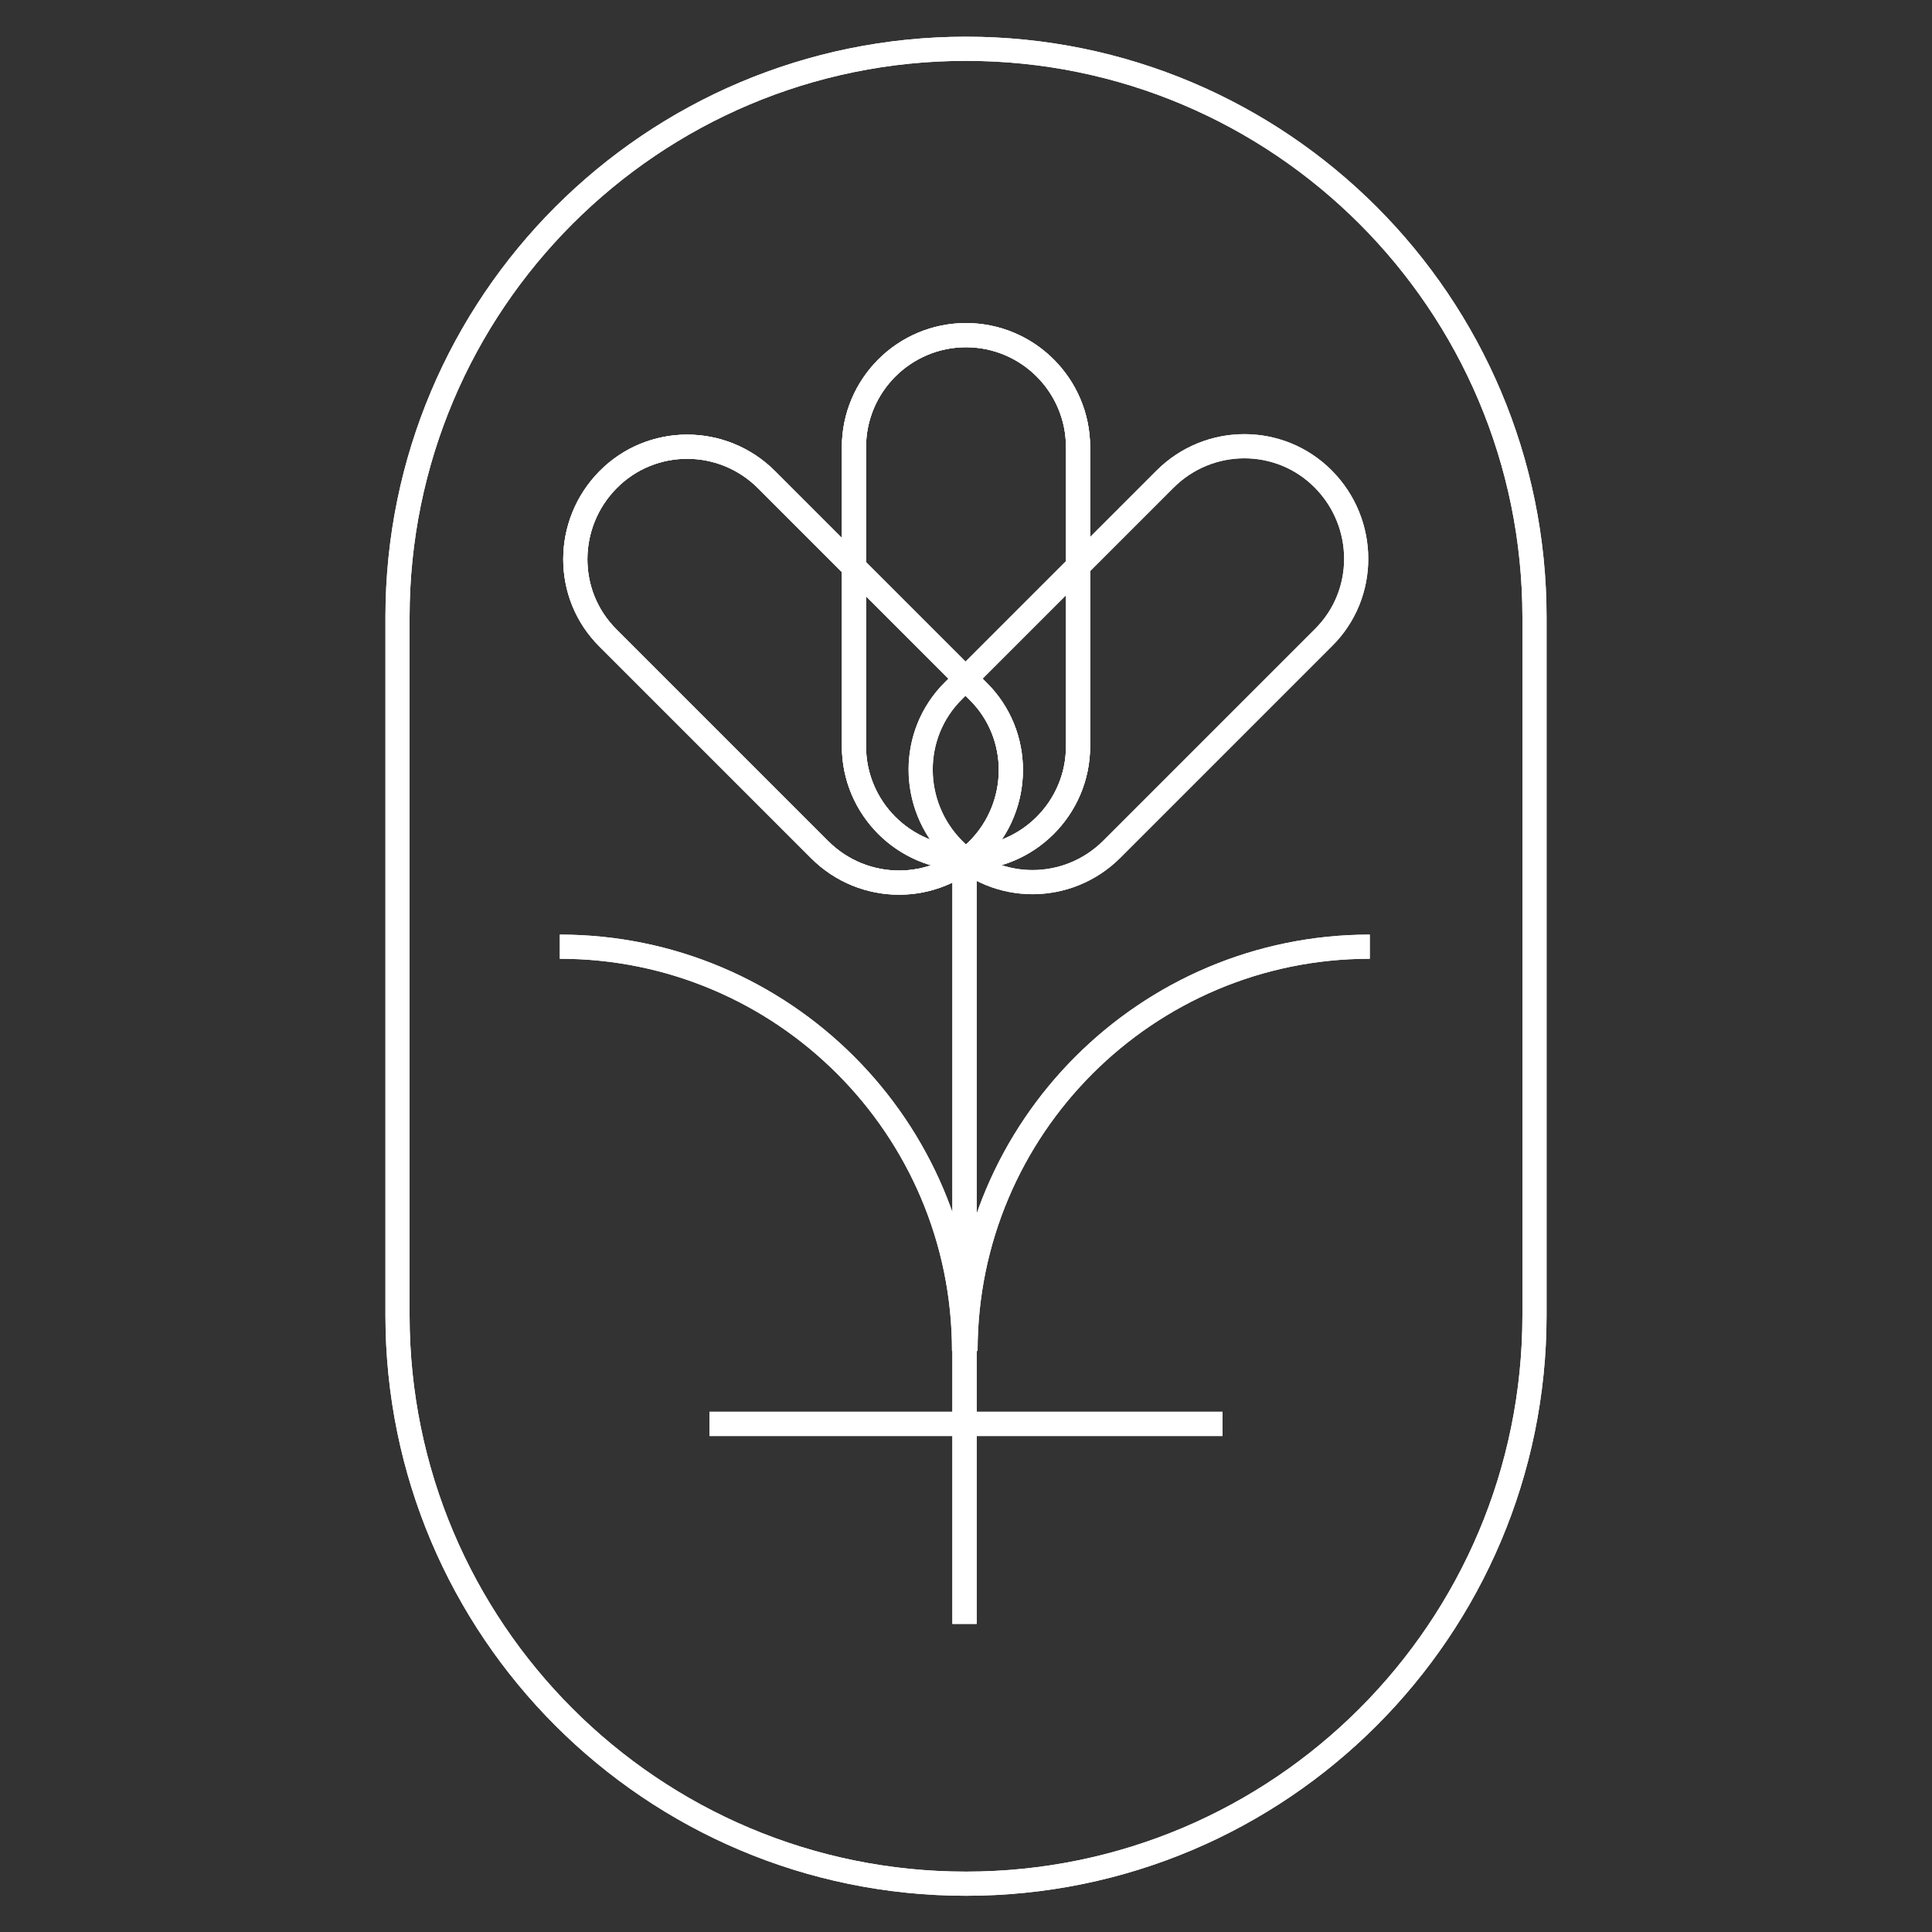 <svg xmlns="http://www.w3.org/2000/svg" fill="none" viewBox="0 0 40 40" height="40" width="40">
<rect x="0" y="0" width="40" height="40" fill="#333333" stroke="none"/>
<path stroke-miterlimit="10" stroke-width="0.5" stroke="white" d="M31.77 27.23C31.77 33.73 26.5 39 20 39C13.5 39 8.23 33.73 8.23 27.23V12.78C8.23 6.28 13.5 1.01 20 1.01C26.5 1.01 31.77 6.28 31.77 12.78V27.23Z"></path>
<path stroke-miterlimit="10" stroke-width="0.5" stroke="white" d="M22.32 9.259C22.32 7.979 21.28 6.939 20 6.939C18.72 6.939 17.68 7.979 17.68 9.259V15.449C17.68 16.729 18.72 17.769 20 17.769C21.28 17.769 22.32 16.729 22.32 15.449V9.259Z"></path>
<path stroke-miterlimit="10" stroke-width="0.5" stroke="white" d="M15.87 9.931C14.96 9.021 13.49 9.021 12.59 9.931C11.69 10.841 11.68 12.311 12.59 13.211L16.97 17.591C17.88 18.501 19.35 18.501 20.25 17.591C21.15 16.681 21.16 15.211 20.25 14.311L15.87 9.931Z"></path>
<path stroke-miterlimit="10" stroke-width="0.5" stroke="white" d="M24.12 9.921C25.03 9.011 26.5 9.011 27.4 9.921C28.3 10.831 28.31 12.301 27.4 13.201L23.02 17.581C22.11 18.491 20.64 18.491 19.74 17.581C18.84 16.671 18.83 15.201 19.74 14.301L24.12 9.921Z"></path>
<path stroke-miterlimit="10" stroke-width="0.5" stroke="white" d="M28.36 19.6C23.74 19.6 19.99 23.35 19.99 27.97"></path>
<path stroke-miterlimit="10" stroke-width="0.5" stroke="white" d="M14.69 29.48H25.31"></path>
<path stroke-miterlimit="10" stroke-width="0.5" stroke="white" d="M11.59 19.6C16.21 19.6 19.96 23.35 19.96 27.97"></path>
<path stroke-miterlimit="10" stroke-width="0.5" stroke="white" d="M19.97 17.77V33.62"></path>
<path stroke-miterlimit="10" stroke-width="0.5" stroke="white" d="M31.77 27.23C31.77 33.73 26.5 39 20 39C13.5 39 8.23 33.73 8.23 27.23V12.78C8.23 6.28 13.5 1.01 20 1.01C26.5 1.01 31.77 6.28 31.77 12.78V27.23Z"></path>
<path stroke-miterlimit="10" stroke-width="0.5" stroke="white" d="M15.87 9.931C14.96 9.021 13.49 9.021 12.59 9.931C11.69 10.841 11.68 12.311 12.59 13.211L16.97 17.591C17.88 18.501 19.35 18.501 20.25 17.591C21.15 16.681 21.16 15.211 20.25 14.311L15.87 9.931Z"></path>
<path stroke-miterlimit="10" stroke-width="0.5" stroke="white" d="M15.87 9.931C14.96 9.021 13.49 9.021 12.59 9.931C11.69 10.841 11.68 12.311 12.59 13.211L16.97 17.591C17.88 18.501 19.35 18.501 20.25 17.591C21.15 16.681 21.16 15.211 20.25 14.311L15.87 9.931Z"></path>
<path stroke-miterlimit="10" stroke-width="0.5" stroke="white" d="M24.12 9.921C25.03 9.011 26.5 9.011 27.4 9.921C28.3 10.831 28.31 12.301 27.4 13.201L23.02 17.581C22.11 18.491 20.64 18.491 19.74 17.581C18.84 16.671 18.83 15.201 19.74 14.301L24.12 9.921Z"></path>
<path stroke-miterlimit="10" stroke-width="0.5" stroke="white" d="M22.32 9.259C22.32 7.979 21.28 6.939 20 6.939C18.72 6.939 17.68 7.979 17.68 9.259V15.449C17.68 16.729 18.72 17.769 20 17.769C21.28 17.769 22.32 16.729 22.32 15.449V9.259Z"></path>
<path stroke-miterlimit="10" stroke-width="0.5" stroke="white" d="M28.36 19.6C23.74 19.6 19.99 23.35 19.99 27.97"></path>
<path stroke-miterlimit="10" stroke-width="0.5" stroke="white" d="M14.69 29.48H25.31"></path>
<path stroke-miterlimit="10" stroke-width="0.5" stroke="white" d="M11.59 19.6C16.21 19.6 19.96 23.35 19.96 27.97"></path>
<path stroke-miterlimit="10" stroke-width="0.5" stroke="white" d="M22.32 9.259C22.32 7.979 21.28 6.939 20 6.939C18.72 6.939 17.68 7.979 17.68 9.259V15.449C17.68 16.729 18.72 17.769 20 17.769C21.28 17.769 22.32 16.729 22.32 15.449V9.259Z"></path>
<path stroke-miterlimit="10" stroke-width="0.5" stroke="white" d="M19.97 17.77V33.62"></path>
<path stroke-miterlimit="10" stroke-width="0.5" stroke="white" d="M19.97 17.77V33.62"></path>
<path stroke-miterlimit="10" stroke-width="0.5" stroke="white" d="M14.69 29.48H25.31"></path>
</svg>
